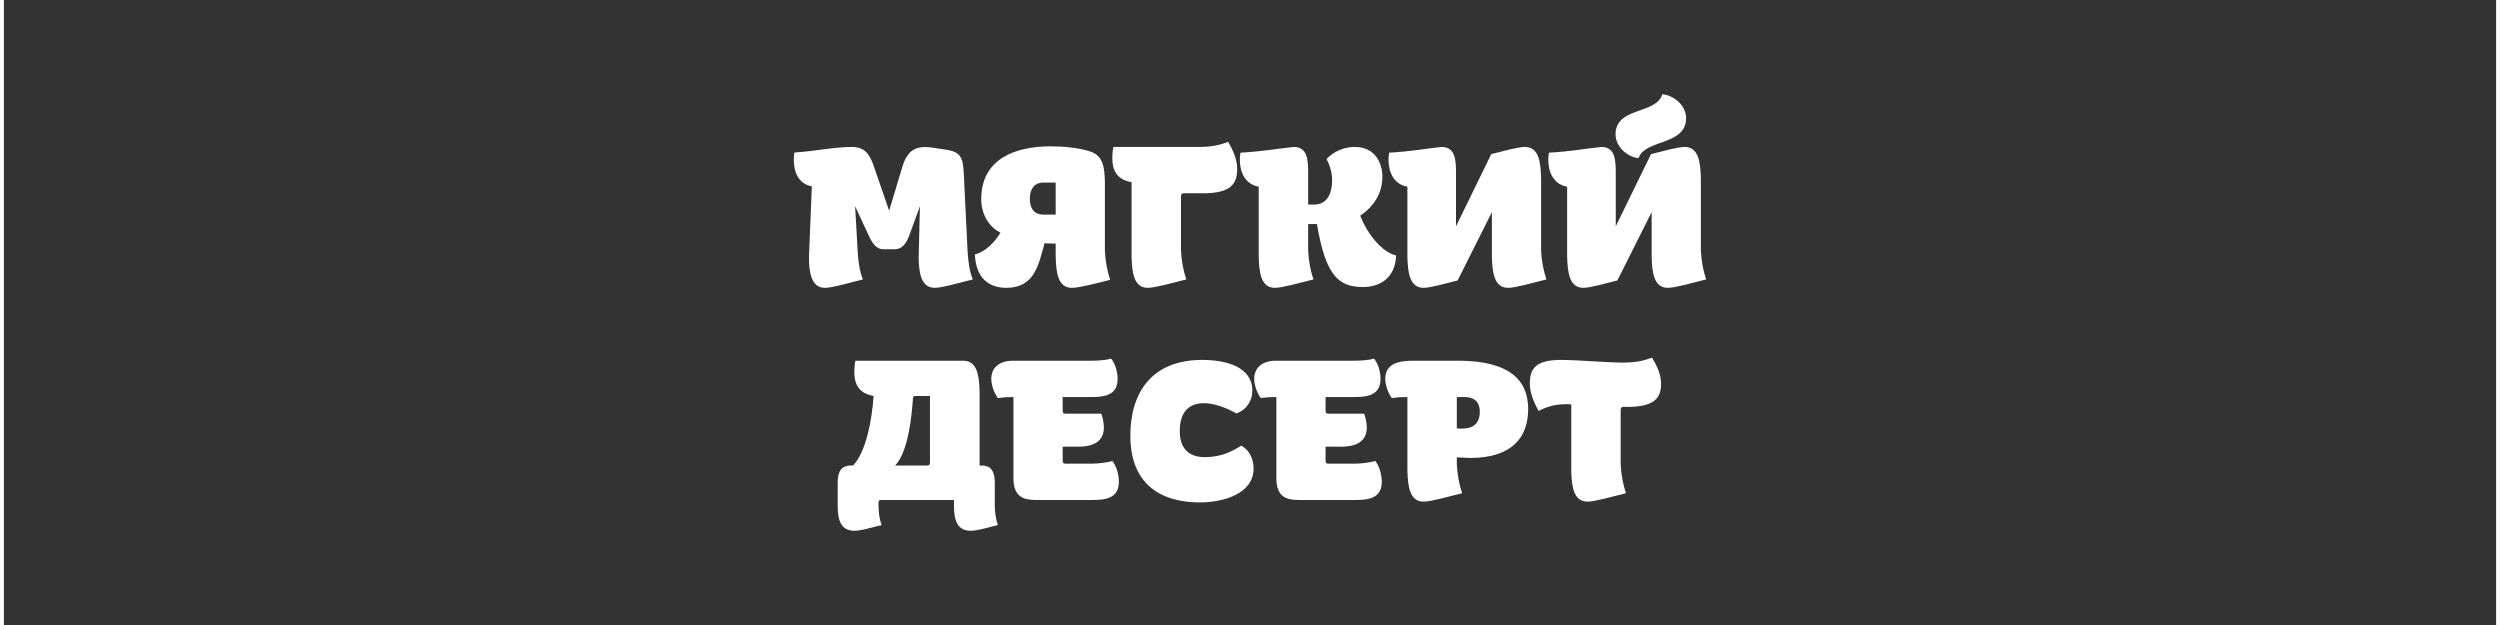 <?xml version="1.0" encoding="UTF-8"?>
<!DOCTYPE svg PUBLIC "-//W3C//DTD SVG 1.1//EN" "http://www.w3.org/Graphics/SVG/1.1/DTD/svg11.dtd">
<!-- Creator: CorelDRAW 2020 (64-Bit) -->
<svg xmlns="http://www.w3.org/2000/svg" xml:space="preserve" width="320px" height="80px" version="1.1" style="shape-rendering:geometricPrecision; text-rendering:geometricPrecision; image-rendering:optimizeQuality; fill-rule:evenodd; clip-rule:evenodd"
viewBox="0 0 320 80.25"
 xmlns:xlink="http://www.w3.org/1999/xlink"
 xmlns:xodm="http://www.corel.com/coreldraw/odm/2003">
 <rect x="0" y="0" width="320" height="80.25" fill="#333333" stroke="none"/>
 <defs>
  <style type="text/css">
   <![CDATA[
    .fil1 {fill:none}
    .fil0 {fill:white;fill-rule:nonzero}
   ]]>
  </style>
 </defs>
 <g id="Слой_x0020_1">
  <path class="fil0" d="M109.297 26.478l1.712 3.686c0.448,0.975 0.948,1.844 1.949,1.844l1.369 0c1.079,0 1.554,-0.817 1.949,-1.844l1.343 -3.686 -0.159 6.478c0,1.948 0.264,4.002 2.054,4.002 0.922,0 3.002,-0.605 4.898,-1.079 -0.421,-1.027 -0.605,-2.291 -0.685,-3.818l-0.473 -9.717c-0.106,-2.265 -0.448,-2.87 -2.476,-3.16l-2.001 -0.289c-1.738,-0.132 -2.712,0.447 -3.344,2.29l-1.765 5.872 -2.027 -5.872c-0.527,-1.527 -1.237,-2.317 -2.765,-2.317 -2.291,0 -4.713,0.553 -7.373,0.711 -0.052,0.29 -0.079,0.606 -0.079,0.922 0,1.553 0.579,3.107 2.317,3.423l-0.368 9.032c0,1.948 0.263,4.002 2.054,4.002 0.921,0 2.975,-0.605 4.871,-1.079 -0.421,-1.027 -0.606,-2.291 -0.684,-3.818l-0.317 -5.583zm32.073 -3.054c-0.053,-1.949 -0.185,-3.45 -1.975,-4.003 -1.422,-0.447 -3.292,-0.632 -5.003,-0.632 -4.608,0 -8.901,1.659 -8.901,6.767 0,1.791 0.843,3.503 2.476,4.319 -0.843,1.396 -2.107,2.528 -3.292,2.791 0.132,3.265 2.028,4.292 4.029,4.292 3.687,0 4.161,-3.054 4.924,-5.74 0.264,0.053 1.053,0.053 1.422,0.053l0 1.685c0.053,1.975 0.263,4.002 2.08,4.002 0.922,0 3.028,-0.553 4.925,-1.027 -0.343,-1 -0.606,-2.212 -0.685,-3.686l0 -8.821zm-7.874 4.134c-1.369,0 -1.764,-0.975 -1.764,-2.081 0,-1.29 0.659,-2.027 1.659,-2.027l1.659 0 0 4.108 -1.554 0zm20.487 -2.739c3.581,0 4.371,-1.237 4.371,-3.107 0,-1.317 -0.553,-2.423 -1.159,-3.502 -1.132,0.448 -2.211,0.658 -3.791,0.658l-10.954 0c-0.079,0.421 -0.132,0.895 -0.132,1.396 0,1.501 0.474,2.765 2.475,3.133l0 9.559c0.053,1.975 0.263,4.002 2.08,4.002 0.922,0 3.055,-0.605 4.951,-1.079 -0.343,-1.001 -0.606,-2.212 -0.685,-3.687l0 -6.978c0,-0.263 0.079,-0.368 0.29,-0.395l2.554 0zm13.482 3.95l1.132 0c1.133,6.794 2.871,8.084 5.951,8.084 2.001,0 4.108,-1.053 4.213,-4.055 -1.711,-0.369 -3.66,-2.634 -4.608,-5.109 1.738,-1.158 2.844,-2.87 2.844,-5.003 0,-1.79 -0.974,-3.818 -3.528,-3.818 -1.317,0 -2.66,0.5 -3.634,1.554 0.421,0.816 0.711,1.764 0.711,2.712 0,1.264 -0.369,3.133 -2.317,3.133l-0.764 0 0 -4.028c0,-1.554 -0.026,-3.371 -1.843,-3.371 -2.449,0.264 -4.029,0.58 -6.847,0.737 -0.052,0.29 -0.079,0.606 -0.079,0.922 0,1.554 0.659,3.134 2.423,3.449l0 8.98c0.053,1.975 0.263,4.002 2.08,4.002 0.922,0 3.055,-0.605 4.951,-1.079 -0.343,-1.001 -0.606,-2.212 -0.685,-3.687l0 -3.423zm18.985 0.29l0 -6.82c0,-1.554 -0.026,-3.371 -1.843,-3.371 -2.449,0.264 -3.923,0.58 -6.741,0.737 -0.053,0.29 -0.079,0.606 -0.079,0.922 0,1.554 0.659,3.134 2.423,3.449l0 8.98c0.052,1.975 0.263,4.002 2.08,4.002 0.921,0 2.949,-0.605 4.371,-0.948l4.398 -8.768 0 5.714c0.052,1.975 0.263,4.002 2.08,4.002 0.921,0 3.028,-0.605 4.924,-1.079 -0.343,-1.001 -0.606,-2.212 -0.685,-3.687l0 -9.321c-0.052,-1.975 -0.263,-4.003 -2.08,-4.003 -0.922,0 -3.028,0.606 -4.319,0.922l-4.529 9.269zm23.436 -8.743c0.816,-2.475 6.109,-1.579 6.109,-5.161 0,-1.501 -1.448,-2.896 -3.055,-3.054 -0.79,2.633 -6.004,1.58 -6.004,5.161 0,1.475 1.396,2.87 2.95,3.054zm-2.923 8.743l0 -6.82c0,-1.554 -0.027,-3.371 -1.843,-3.371 -2.449,0.264 -3.924,0.58 -6.741,0.737 -0.053,0.29 -0.079,0.606 -0.079,0.922 0,1.554 0.658,3.134 2.422,3.449l0 8.98c0.053,1.975 0.263,4.002 2.08,4.002 0.922,0 2.95,-0.605 4.372,-0.948l4.397 -8.768 0 5.714c0.053,1.975 0.263,4.002 2.08,4.002 0.922,0 3.028,-0.605 4.924,-1.079 -0.342,-1.001 -0.605,-2.212 -0.684,-3.687l0 -9.321c-0.053,-1.975 -0.264,-4.003 -2.08,-4.003 -0.922,0 -3.029,0.606 -4.319,0.922l-4.529 9.269zm-79.733 32.928c0,-1.317 -0.369,-2.212 -1.686,-2.212l-0.263 0 0 -9.453c-0.053,-1.975 -0.263,-4.003 -2.08,-4.003l-13.877 0c-0.079,0.422 -0.132,0.895 -0.132,1.396 0,1.501 0.474,2.765 2.476,3.133 -0.211,3.134 -0.975,7.189 -2.634,8.927l-0.289 0c-1.317,0 -1.686,0.895 -1.686,2.212l0 2.949c0,1.764 0.369,3.213 2.133,3.213 0.817,0 1.659,-0.264 3.503,-0.738 -0.264,-0.737 -0.396,-1.606 -0.396,-2.554l0 -0.237c0,-0.316 0.079,-0.421 0.29,-0.421l9.401 0 0 0.737c0,1.764 0.368,3.213 2.133,3.213 0.816,0 1.658,-0.264 3.502,-0.738 -0.264,-0.737 -0.395,-1.632 -0.395,-2.606l0 -2.818zm-12.798 -2.212c1.212,-1.264 2.002,-4.213 2.291,-8.611 0.026,-0.289 0.132,-0.316 0.316,-0.316l1.87 0 0 8.427c0,0.395 -0.079,0.5 -0.369,0.5l-4.108 0zm21.909 -0.237c-0.29,0 -0.395,-0.079 -0.395,-0.474l0 -1.711 2.001 0c2.396,0 3.291,-1.001 3.291,-2.476 0,-0.526 -0.131,-1.237 -0.342,-1.764l-4.555 0c-0.29,0 -0.395,-0.079 -0.395,-0.474l0 -1.659 3.581 0c1.554,0 3.476,-0.105 3.476,-2.317 0,-0.843 -0.237,-1.817 -0.817,-2.607 -0.816,0.211 -1.816,0.263 -2.765,0.263l-9.874 0c-1.869,0 -2.765,1.027 -2.765,2.318 0,0.737 0.29,1.685 0.843,2.475 0.79,-0.106 1.158,-0.132 2.001,-0.132l0 10.401c0,2.449 1.317,2.818 2.923,2.818l7.136 0c1.553,0 3.476,-0.106 3.476,-2.318 0,-0.842 -0.237,-1.895 -0.817,-2.685 -0.816,0.21 -1.817,0.342 -2.764,0.342l-3.239 0zm17.194 4.977c2.923,0 6.926,-1.054 6.926,-4.371 0,-1.133 -0.501,-2.344 -1.58,-2.923 -1.106,0.684 -2.475,1.474 -4.687,1.474 -2.238,0 -3.213,-1.316 -3.213,-3.344 0,-2.633 1.343,-3.581 3.107,-3.581 1.396,0 3.002,0.658 4.161,1.317 1.343,-0.474 2.054,-1.685 2.054,-2.923 0,-3.028 -3.318,-3.95 -6.425,-3.95 -6.583,0 -9.243,4.292 -9.243,9.743 0,5.187 2.765,8.505 8.9,8.558zm16.563 -4.977c-0.289,0 -0.395,-0.079 -0.395,-0.474l0 -1.711 2.001 0c2.397,0 3.292,-1.001 3.292,-2.476 0,-0.526 -0.131,-1.237 -0.342,-1.764l-4.556 0c-0.289,0 -0.395,-0.079 -0.395,-0.474l0 -1.659 3.582 0c1.553,0 3.475,-0.105 3.475,-2.317 0,-0.843 -0.237,-1.817 -0.816,-2.607 -0.816,0.211 -1.817,0.263 -2.765,0.263l-9.874 0c-1.87,0 -2.765,1.027 -2.765,2.318 0,0.737 0.289,1.685 0.842,2.475 0.79,-0.106 1.159,-0.132 2.002,-0.132l0 10.401c0,2.449 1.316,2.818 2.922,2.818l7.136 0c1.554,0 3.476,-0.106 3.476,-2.318 0,-0.842 -0.237,-1.895 -0.816,-2.685 -0.816,0.21 -1.817,0.342 -2.765,0.342l-3.239 0zm16.458 -0.816c0.316,0 1.185,0.079 1.711,0.079 5.451,0 7.452,-2.712 7.452,-6.294 0,-3.844 -2.607,-6.109 -8.663,-6.188l-6.03 0c-1.685,0 -3.66,0.237 -3.66,2.318 0,0.737 0.29,1.685 0.843,2.475 0.79,-0.106 1.158,-0.132 2.001,-0.132l0 9.427c0.053,1.975 0.263,4.002 2.08,4.002 0.922,0 3.054,-0.605 4.951,-1.079 -0.343,-1.001 -0.606,-2.212 -0.685,-3.687l0 -0.921zm0.737 -3.687c-0.237,0 -0.553,0 -0.737,-0.026l0 -4.029 0.974 0c1.053,0 1.975,0.422 1.975,1.896 0,1.58 -0.974,2.159 -2.212,2.159zm20.302 -2.396c0,-0.263 0.079,-0.369 0.29,-0.395l0.579 0c3.528,0 4.318,-1.185 4.318,-2.976 0,-1.237 -0.552,-2.317 -1.158,-3.344 -1.132,0.422 -2.159,0.632 -3.739,0.632 -2.054,0 -5.846,-0.342 -7.926,-0.342 -3.134,0 -4.029,1 -4.029,3.002 0,1.185 0.474,2.37 1.132,3.555 0.922,-0.501 2.054,-0.869 3.397,-0.869 0.237,0 0.5,0 0.79,0.026l0 8.479c0.053,1.975 0.263,4.002 2.08,4.002 0.922,0 3.055,-0.605 4.95,-1.079 -0.342,-1.001 -0.605,-2.212 -0.684,-3.687l0 -7.004z"/>
  <polygon class="fil1" points="0,0 320,0 320,80.25 0,80.25 "/>
 </g>
</svg>
